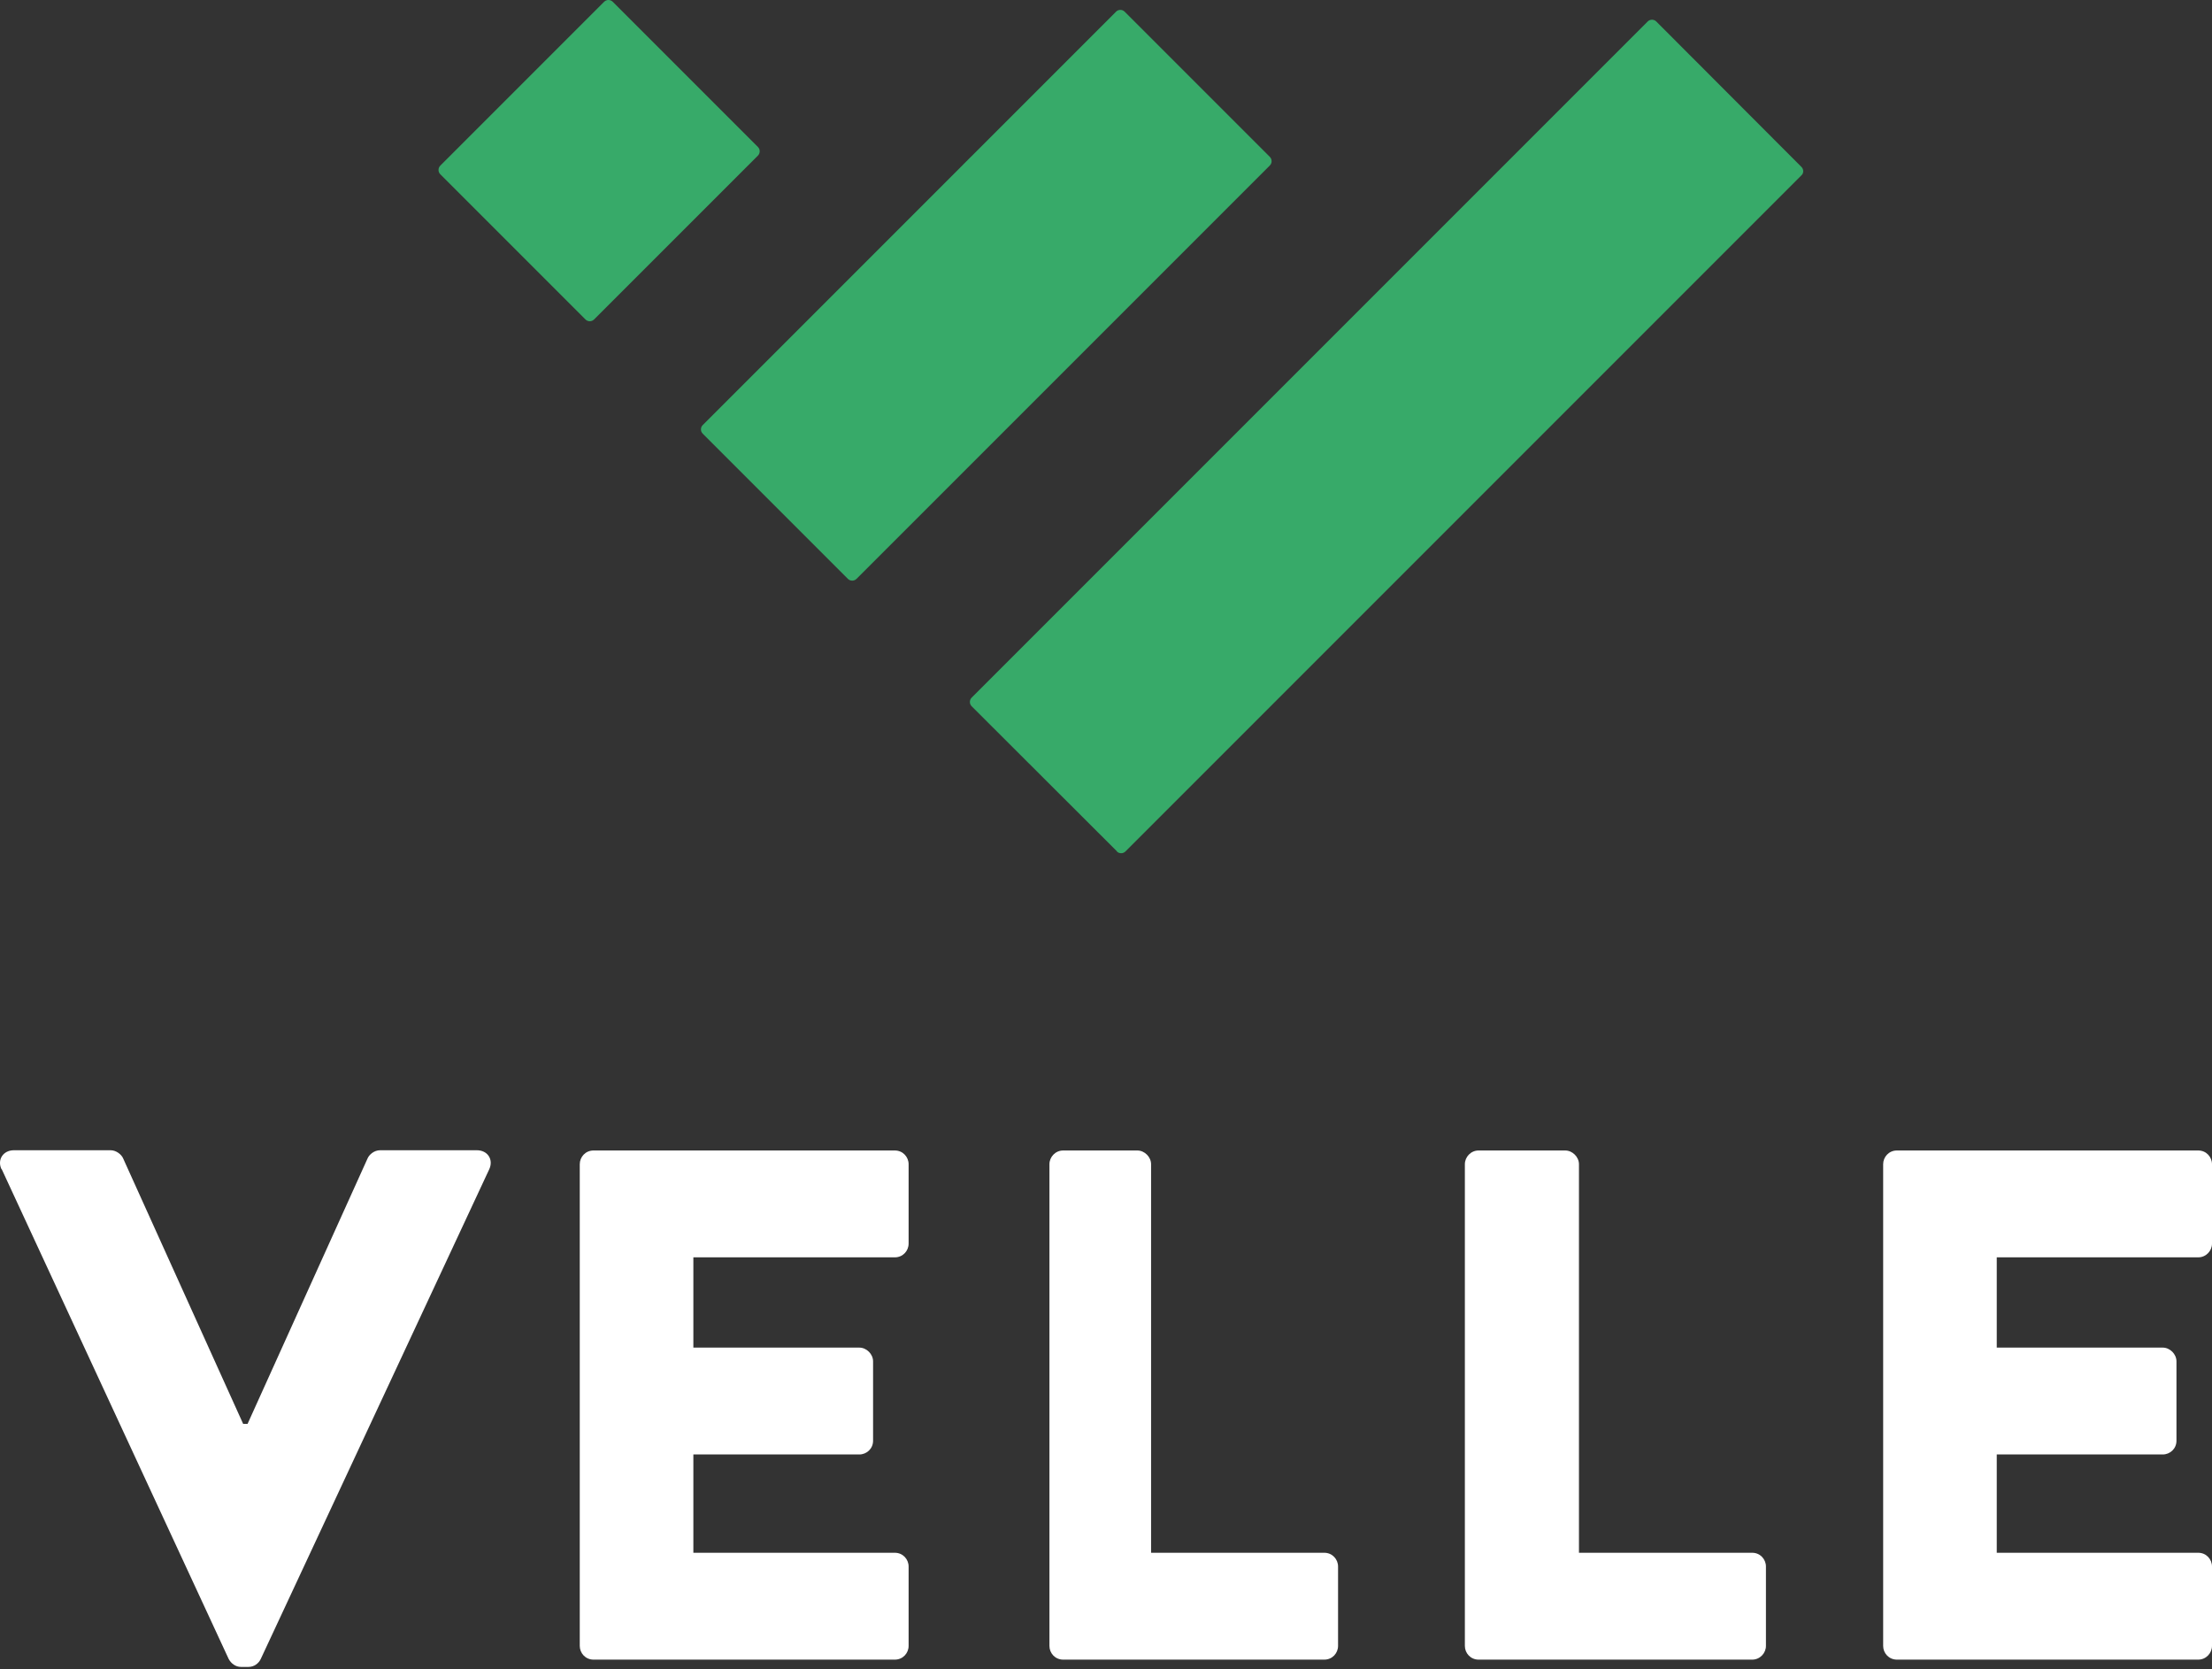 <svg width="110" height="83" viewBox="0 0 110 83" fill="none" xmlns="http://www.w3.org/2000/svg">
<rect x="0" y="0" width="110" height="83" fill="#333333" stroke="none"/>
<path d="M29.116 15.885L21.894 8.663C21.778 8.547 21.778 8.354 21.894 8.237L30.044 0.087C30.16 -0.029 30.354 -0.029 30.47 0.087L37.692 7.309C37.808 7.425 37.808 7.618 37.692 7.735L29.541 15.885C29.425 16.001 29.232 16.001 29.116 15.885Z" fill="#37AA69"/>
<path d="M42.166 28.783L34.944 21.561C34.828 21.445 34.828 21.252 34.944 21.136L55.501 0.579C55.617 0.463 55.811 0.463 55.927 0.579L63.148 7.801C63.265 7.917 63.265 8.11 63.148 8.227L42.592 28.783C42.476 28.899 42.282 28.899 42.166 28.783Z" fill="#37AA69"/>
<path d="M55.552 42.336L48.318 35.114C48.202 34.998 48.202 34.804 48.318 34.688L81.938 1.068C82.054 0.951 82.248 0.951 82.364 1.068L89.585 8.302C89.701 8.418 89.701 8.612 89.585 8.715L55.965 42.336C55.849 42.452 55.656 42.452 55.539 42.336" fill="#37AA69"/>
<path d="M0.073 58.133C-0.147 57.669 0.15 57.191 0.692 57.191H5.502C5.786 57.191 6.044 57.411 6.121 57.591L12.092 70.797H12.311L18.282 57.591C18.36 57.411 18.605 57.191 18.901 57.191H23.712C24.253 57.191 24.55 57.656 24.331 58.133L12.969 82.481C12.866 82.7 12.647 82.881 12.35 82.881H11.989C11.705 82.881 11.486 82.7 11.37 82.481L0.086 58.133H0.073Z" fill="white"/>
<path d="M28.831 57.887C28.831 57.526 29.115 57.203 29.515 57.203H44.5C44.9 57.203 45.184 57.526 45.184 57.887V61.833C45.184 62.194 44.9 62.516 44.5 62.516H34.48V67.004H42.733C43.094 67.004 43.417 67.327 43.417 67.688V71.634C43.417 72.034 43.094 72.317 42.733 72.317H34.48V77.205H44.5C44.9 77.205 45.184 77.528 45.184 77.889V81.835C45.184 82.196 44.9 82.518 44.5 82.518H29.515C29.115 82.518 28.831 82.196 28.831 81.835V57.887Z" fill="white"/>
<path d="M52.187 57.887C52.187 57.526 52.483 57.203 52.87 57.203H56.558C56.919 57.203 57.242 57.526 57.242 57.887V77.205H65.856C66.256 77.205 66.54 77.528 66.54 77.889V81.835C66.54 82.196 66.256 82.518 65.856 82.518H52.87C52.47 82.518 52.187 82.196 52.187 81.835V57.887Z" fill="white"/>
<path d="M72.846 57.887C72.846 57.526 73.142 57.203 73.529 57.203H77.837C78.198 57.203 78.52 57.526 78.52 57.887V77.205H87.135C87.534 77.205 87.818 77.528 87.818 77.889V81.835C87.818 82.196 87.522 82.518 87.135 82.518H73.529C73.129 82.518 72.846 82.196 72.846 81.835V57.887Z" fill="white"/>
<path d="M93.647 57.887C93.647 57.526 93.931 57.203 94.331 57.203H109.316C109.716 57.203 110 57.526 110 57.887V61.833C110 62.194 109.703 62.516 109.316 62.516H99.296V67.004H107.55C107.911 67.004 108.233 67.327 108.233 67.688V71.634C108.233 72.034 107.911 72.317 107.55 72.317H99.296V77.205H109.316C109.716 77.205 110 77.528 110 77.889V81.835C110 82.196 109.703 82.518 109.316 82.518H94.331C93.931 82.518 93.647 82.196 93.647 81.835V57.887Z" fill="white"/>
</svg>
